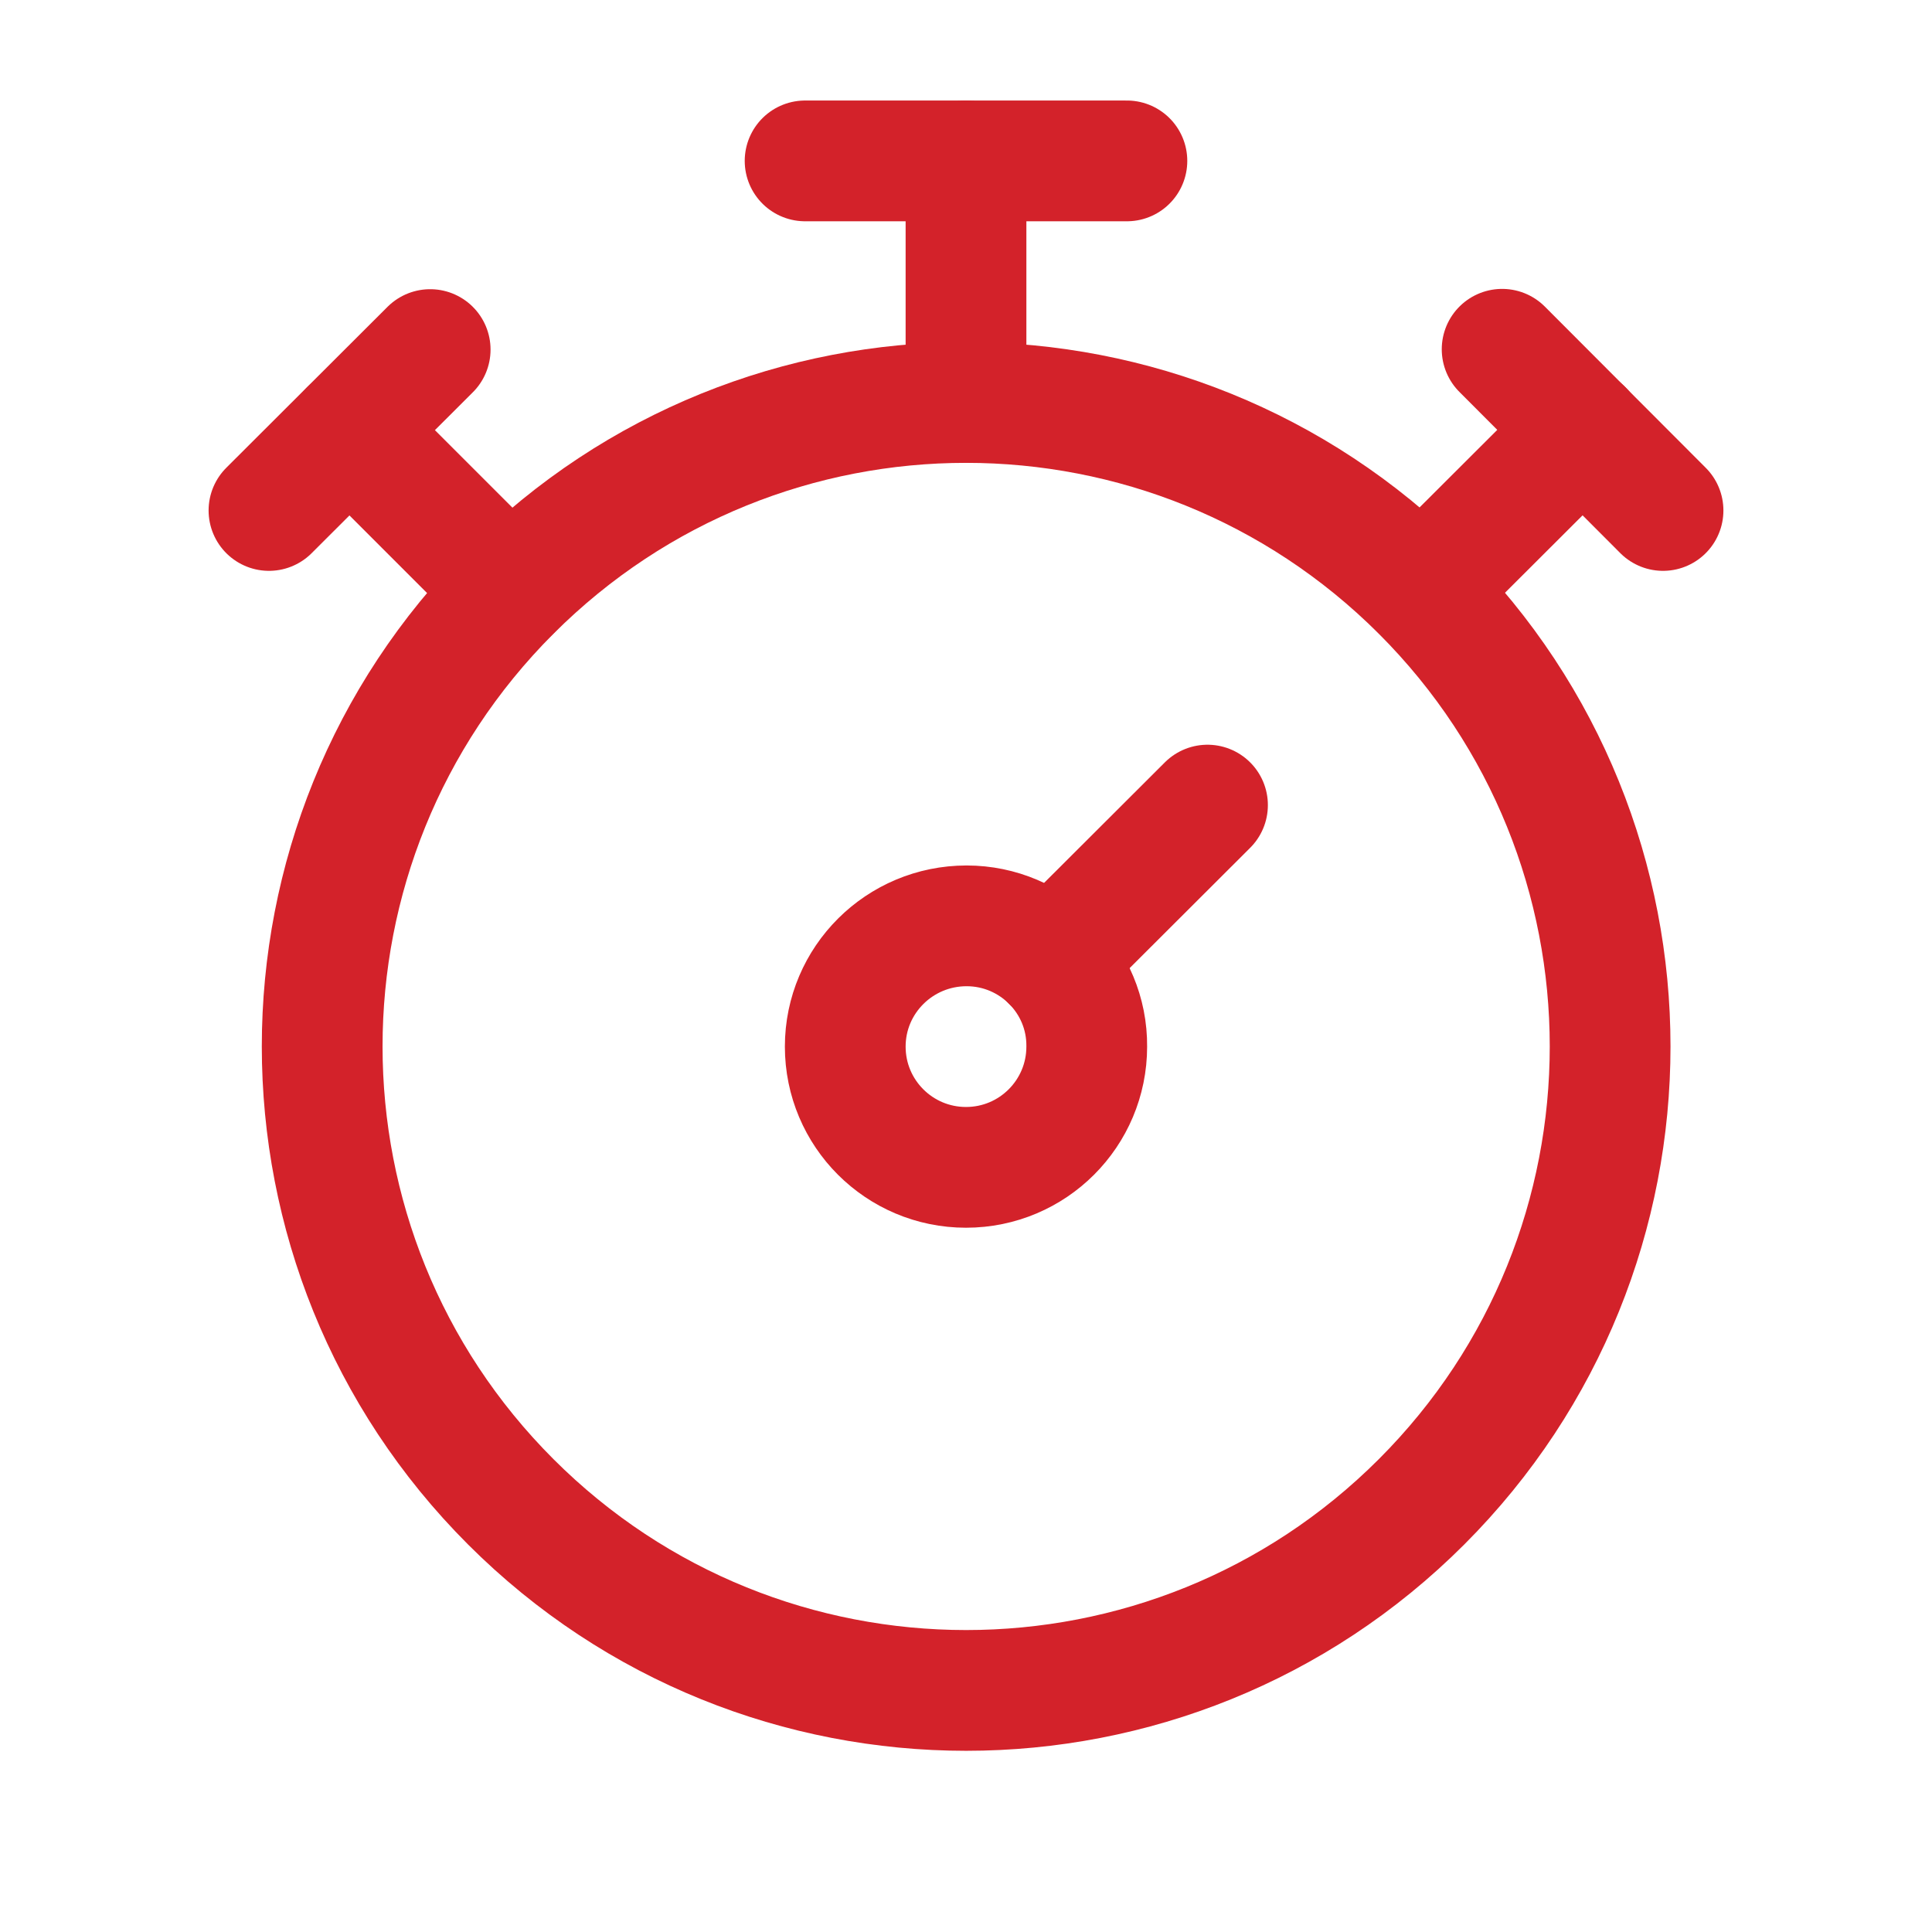 <?xml version="1.0" encoding="utf-8"?>
<!-- Generator: Adobe Illustrator 25.2.2, SVG Export Plug-In . SVG Version: 6.00 Build 0)  -->
<svg version="1.1" id="Layer_1" xmlns="http://www.w3.org/2000/svg" xmlns:xlink="http://www.w3.org/1999/xlink" x="0px" y="0px"
	 viewBox="0 0 64 64" style="enable-background:new 0 0 64 64;" xml:space="preserve">
<style type="text/css">
	
		.st0{clip-path:url(#SVGID_2_);fill:none;stroke:#D3222A;stroke-width:4;stroke-linecap:round;stroke-linejoin:round;stroke-miterlimit:10;}
</style>
<g>
	<defs>
		<rect id="SVGID_1_" width="64" height="64"/>
	</defs>
	<clipPath id="SVGID_2_">
		<use xlink:href="#SVGID_1_"  style="overflow:visible;"/>
	</clipPath>
	<line class="st0" x1="26.67" y1="5.33" x2="37.33" y2="5.33"/>
	<path class="st0" d="M47.09,19.58c8.33,8.33,8.33,21.84,0,30.17s-21.84,8.33-30.17,0s-8.33-21.84,0-30.17S38.75,11.25,47.09,19.58"
		/>
	<line class="st0" x1="32" y1="13.33" x2="32" y2="5.33"/>
	<path class="st0" d="M32.02,30.67c-2.22,0-4.02,1.79-4.02,4s1.79,4,4,4s4-1.79,4-4C36.02,32.46,34.22,30.67,32.02,30.67"/>
	<line class="st0" x1="34.83" y1="31.83" x2="40" y2="26.67"/>
	<line class="st0" x1="52.43" y1="14.24" x2="47.09" y2="19.57"/>
	<line class="st0" x1="49.76" y1="11.57" x2="55.09" y2="16.91"/>
	<line class="st0" x1="11.58" y1="14.25" x2="16.91" y2="19.58"/>
	<line class="st0" x1="8.91" y1="16.91" x2="14.25" y2="11.58"/>
</g>
</svg>
